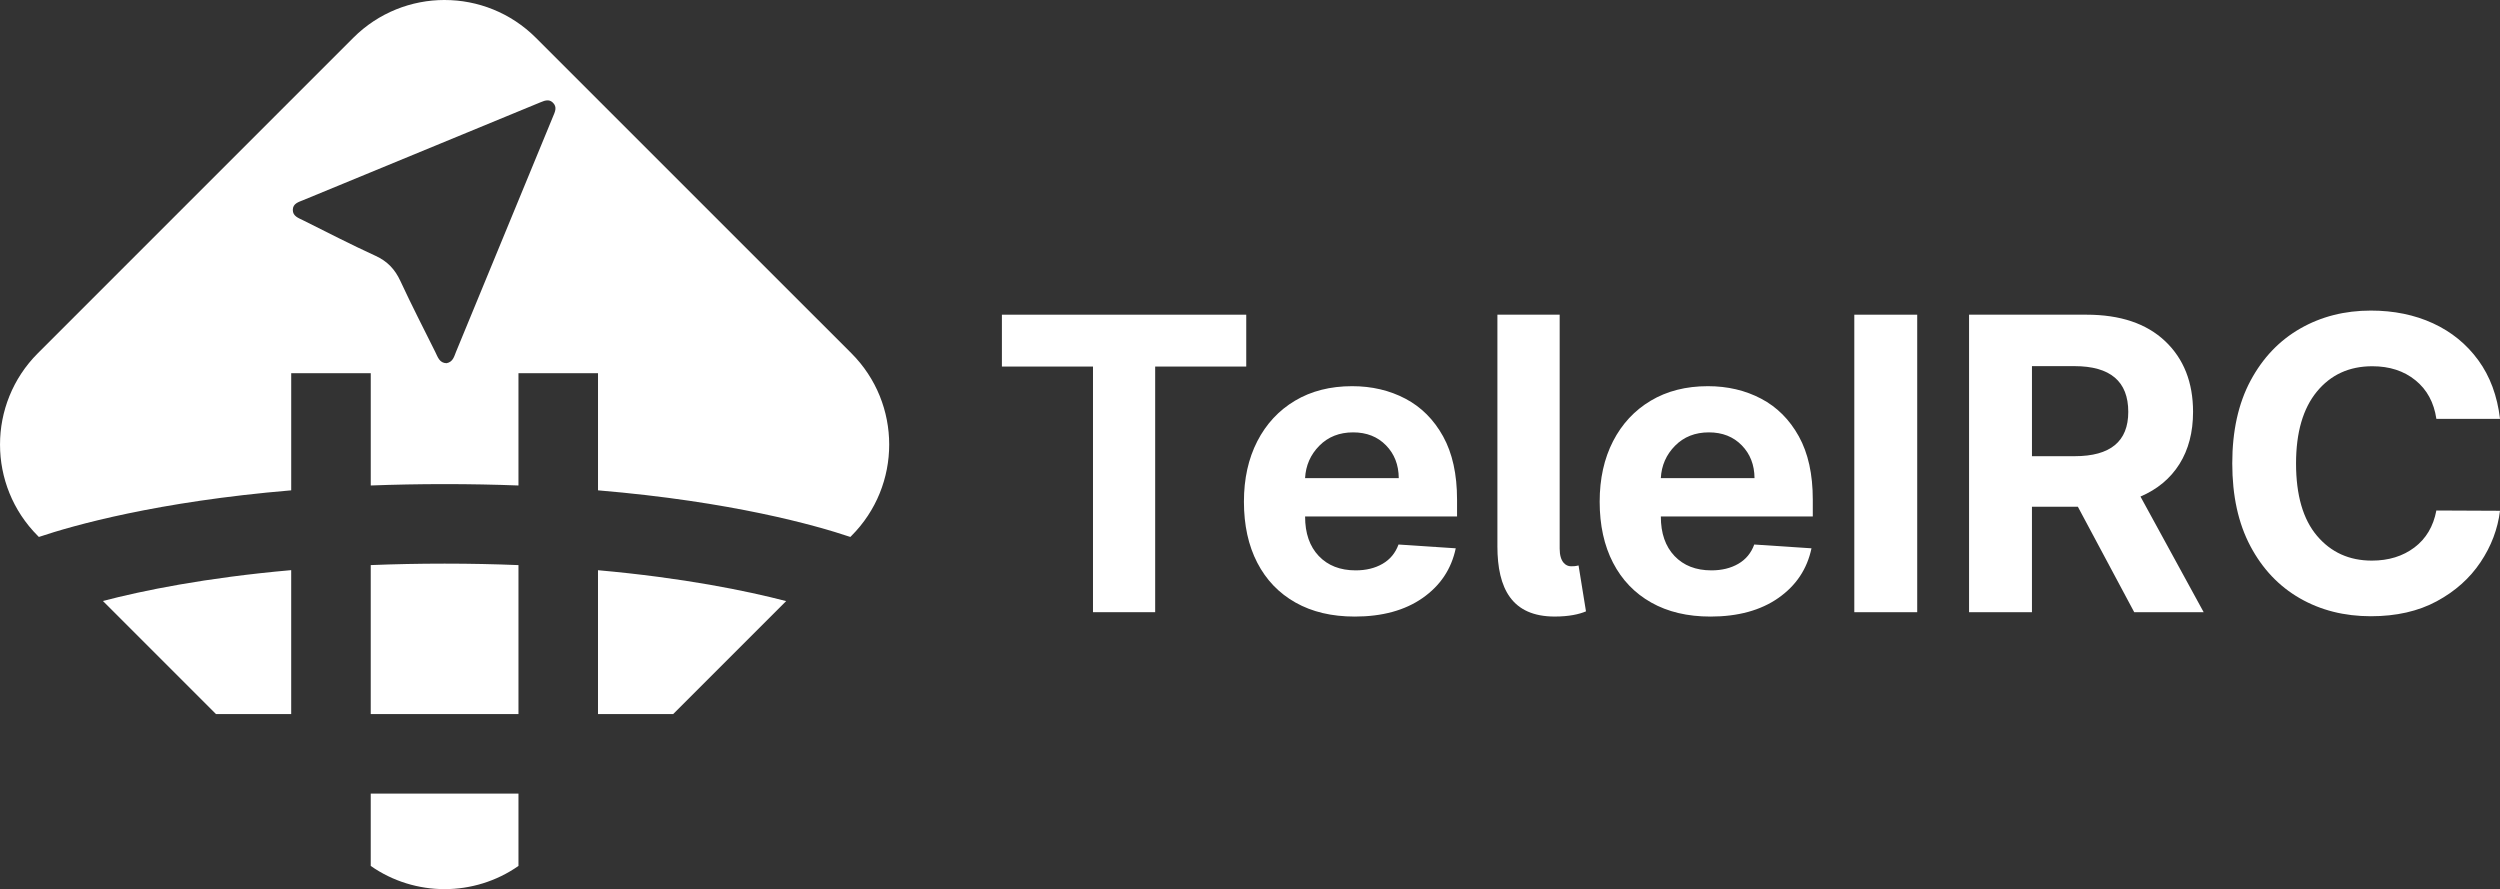 <?xml version="1.0" encoding="UTF-8" standalone="no"?>
<!-- Created with Inkscape (http://www.inkscape.org/) -->

<svg
   xmlns:dc="http://purl.org/dc/elements/1.1/"
   xmlns:cc="http://creativecommons.org/ns#"
   xmlns:rdf="http://www.w3.org/1999/02/22-rdf-syntax-ns#"
   xmlns:svg="http://www.w3.org/2000/svg"
   xmlns="http://www.w3.org/2000/svg"
   xmlns:sodipodi="http://sodipodi.sourceforge.net/DTD/sodipodi-0.dtd"
   xmlns:inkscape="http://www.inkscape.org/namespaces/inkscape"
   width="586.704"
   height="208.662"
   viewBox="0 0 155.232 55.208"
   version="1.1"
   id="svg910"
   sodipodi:docname="horizontal_white.svg"
   inkscape:export-filename="/home/anxhelo/works/TeleIRC/PNG/horizontal_white.png"
   inkscape:export-xdpi="96"
   inkscape:export-ydpi="96"
   inkscape:version="0.92.4 (unknown)">
  <rect x="0" y="0" width="155.232" height="55.208" fill="#333333" stroke="none"/>
  <defs
     id="defs904" />
  <sodipodi:namedview
     id="base"
     pagecolor="#ffffff"
     bordercolor="#666666"
     borderopacity="1.0"
     inkscape:pageopacity="0.0"
     inkscape:pageshadow="2"
     inkscape:zoom="0.98994949"
     inkscape:cx="226.77289"
     inkscape:cy="2.1300081"
     inkscape:document-units="mm"
     inkscape:current-layer="layer1"
     showgrid="false"
     units="px"
     fit-margin-top="0"
     fit-margin-left="0"
     fit-margin-right="0"
     fit-margin-bottom="0"
     inkscape:window-width="1366"
     inkscape:window-height="716"
     inkscape:window-x="0"
     inkscape:window-y="0"
     inkscape:window-maximized="1" />
  <g
     inkscape:label="Layer 1"
     inkscape:groupmode="layer"
     id="layer1"
     transform="translate(-25.193,-110.646)">
    <g
       id="g1486"
       transform="translate(11.339,9.827)">
      <path
         id="path42"
         d="m 41.46,100.818 c -2.053,0 -4.105,0.783 -5.671,2.349 l -19.585,19.585 c -3.132,3.132 -3.132,8.211 0,11.343 l 0.064,0.064 c 2.166,-0.727 7.36,-2.194 15.668,-2.894 v -7.274 h 4.939 v 6.973 c 1.455,-0.055 2.984,-0.086 4.586,-0.086 1.603,0 3.131,0.031 4.586,0.086 v -6.973 h 4.939 v 7.274 c 8.307,0.699 13.502,2.167 15.668,2.894 l 0.064,-0.064 c 3.132,-3.132 3.132,-8.211 0,-11.343 L 47.131,103.168 c -1.566,-1.566 -3.619,-2.349 -5.671,-2.349 z m 6.43,6.234 c 0.098,0.008 0.194,0.046 0.287,0.134 0.296,0.28 0.135,0.581 0.012,0.878 -2.006,4.868 -4.01,9.736 -6.019,14.602 -0.118,0.286 -0.186,0.628 -0.587,0.705 -0.446,-0.008 -0.548,-0.391 -0.703,-0.701 -0.73,-1.464 -1.477,-2.92 -2.165,-4.403 -0.336,-0.725 -0.803,-1.224 -1.54,-1.562 -1.523,-0.696 -3.012,-1.466 -4.512,-2.213 -0.279,-0.139 -0.631,-0.251 -0.628,-0.641 0.003,-0.398 0.361,-0.487 0.651,-0.607 4.903,-2.023 9.807,-4.044 14.71,-6.066 0.164,-0.068 0.331,-0.139 0.494,-0.126 z m -6.43,28.764 c -1.61,0 -3.137,0.033 -4.586,0.091 v 9.25 h 9.173 v -9.249 c -1.451,-0.059 -2.977,-0.092 -4.586,-0.092 z m -9.525,0.404 c -5.344,0.473 -9.224,1.271 -11.692,1.915 l 7.023,7.023 h 4.669 z m 19.05,0.005 v 8.932 h 4.669 l 7.015,-7.015 c -2.477,-0.642 -6.365,-1.442 -11.684,-1.917 z m -14.111,13.871 v 4.491 c 2.747,1.92 6.426,1.92 9.173,0 v -4.491 z"
         style="fill:#ffffff;fill-opacity:1;fill-rule:nonzero;stroke:none;stroke-width:0.353"
         inkscape:connector-curvature="0" />
      <path
         inkscape:connector-curvature="0"
         id="path50"
         style="fill:#ffffff;fill-opacity:1;fill-rule:nonzero;stroke:none;stroke-width:0.353"
         d="m 76.065,123.579 v -3.22 h 15.172 v 3.22 h -5.655 v 15.252 h -3.861 v -15.252 z" />
      <path
         inkscape:connector-curvature="0"
         id="path54"
         style="fill:#ffffff;fill-opacity:1;fill-rule:nonzero;stroke:none;stroke-width:0.353"
         d="m 94.889,130.507 h 5.818 c -0.006,-0.824 -0.27,-1.503 -0.794,-2.038 -0.523,-0.535 -1.203,-0.803 -2.038,-0.803 -0.854,0 -1.554,0.277 -2.101,0.83 -0.547,0.553 -0.842,1.224 -0.884,2.011 m 3.076,8.596 c -1.419,0 -2.643,-0.29 -3.671,-0.87 -1.029,-0.58 -1.819,-1.404 -2.372,-2.471 -0.553,-1.068 -0.83,-2.332 -0.83,-3.793 0,-1.425 0.277,-2.676 0.83,-3.752 0.553,-1.076 1.333,-1.915 2.341,-2.517 1.007,-0.601 2.19,-0.902 3.549,-0.902 1.221,0 2.323,0.259 3.306,0.776 0.983,0.517 1.763,1.297 2.341,2.34 0.577,1.043 0.866,2.35 0.866,3.919 v 1.055 h -9.435 v 0.009 c 0,1.035 0.283,1.85 0.848,2.445 0.566,0.595 1.329,0.893 2.291,0.893 0.644,0 1.2,-0.135 1.669,-0.406 0.469,-0.271 0.8,-0.67 0.992,-1.199 l 3.554,0.235 c -0.271,1.287 -0.956,2.315 -2.057,3.085 -1.101,0.77 -2.508,1.154 -4.221,1.154" />
      <path
         inkscape:connector-curvature="0"
         id="path58"
         style="fill:#ffffff;fill-opacity:1;fill-rule:nonzero;stroke:none;stroke-width:0.353"
         d="m 116.979,130.507 h 5.818 c -0.006,-0.824 -0.27,-1.503 -0.794,-2.038 -0.523,-0.535 -1.203,-0.803 -2.038,-0.803 -0.854,0 -1.554,0.277 -2.102,0.83 -0.547,0.553 -0.842,1.224 -0.884,2.011 m 3.076,8.596 c -1.419,0 -2.643,-0.29 -3.671,-0.87 -1.029,-0.58 -1.819,-1.404 -2.372,-2.471 -0.553,-1.068 -0.83,-2.332 -0.83,-3.793 0,-1.425 0.277,-2.676 0.83,-3.752 0.553,-1.076 1.333,-1.915 2.341,-2.517 1.007,-0.601 2.19,-0.902 3.549,-0.902 1.221,0 2.323,0.259 3.306,0.776 0.983,0.517 1.763,1.297 2.341,2.34 0.578,1.043 0.866,2.35 0.866,3.919 v 1.055 h -9.435 v 0.009 c 0,1.035 0.283,1.85 0.848,2.445 0.566,0.595 1.329,0.893 2.291,0.893 0.644,0 1.2,-0.135 1.669,-0.406 0.469,-0.271 0.8,-0.67 0.992,-1.199 l 3.554,0.235 c -0.271,1.287 -0.956,2.315 -2.057,3.085 -1.101,0.77 -2.508,1.154 -4.221,1.154" />
      <path
         inkscape:connector-curvature="0"
         id="path60"
         style="fill:#ffffff;fill-opacity:1;fill-rule:nonzero;stroke:none;stroke-width:0.353"
         d="m 132.899,138.832 h -3.906 v -18.473 h 3.906 z" />
      <path
         inkscape:connector-curvature="0"
         id="path64"
         style="fill:#ffffff;fill-opacity:1;fill-rule:nonzero;stroke:none;stroke-width:0.353"
         d="m 140.024,129.145 h 2.652 c 2.219,0 3.328,-0.917 3.328,-2.751 0,-1.894 -1.115,-2.841 -3.346,-2.841 h -2.634 z m -3.906,9.687 v -18.473 h 7.288 c 2.099,0 3.726,0.547 4.885,1.641 1.157,1.095 1.736,2.559 1.736,4.392 0,1.263 -0.281,2.342 -0.843,3.239 -0.563,0.896 -1.37,1.569 -2.422,2.02 l 3.924,7.18 h -4.312 l -3.5,-6.549 h -2.85 v 6.549 z" />
      <path
         inkscape:connector-curvature="0"
         id="path68"
         style="fill:#ffffff;fill-opacity:1;fill-rule:nonzero;stroke:none;stroke-width:0.353"
         d="m 169.086,126.826 h -3.951 c -0.15,-1.016 -0.583,-1.815 -1.299,-2.395 -0.715,-0.581 -1.608,-0.871 -2.679,-0.871 -1.431,0 -2.578,0.525 -3.441,1.574 -0.863,1.05 -1.294,2.536 -1.294,4.461 0,1.972 0.434,3.471 1.303,4.496 0.869,1.026 2.004,1.538 3.405,1.538 1.04,0 1.921,-0.272 2.643,-0.816 0.721,-0.544 1.175,-1.309 1.362,-2.296 l 3.951,0.018 c -0.139,1.131 -0.541,2.195 -1.209,3.193 -0.667,0.998 -1.574,1.807 -2.72,2.426 -1.145,0.619 -2.509,0.929 -4.09,0.929 -1.647,0 -3.12,-0.373 -4.415,-1.118 -1.296,-0.746 -2.318,-1.825 -3.067,-3.239 -0.749,-1.413 -1.123,-3.123 -1.123,-5.132 0,-2.014 0.379,-3.729 1.137,-5.142 0.757,-1.413 1.786,-2.491 3.085,-3.234 1.299,-0.743 2.76,-1.114 4.384,-1.114 1.425,0 2.71,0.263 3.856,0.789 1.145,0.527 2.083,1.29 2.814,2.292 0.73,1.001 1.18,2.214 1.348,3.639" />
      <path
         inkscape:connector-curvature="0"
         id="path76"
         style="fill:#ffffff;fill-opacity:1;fill-rule:nonzero;stroke:none;stroke-width:0.353"
         d="m 106.832,134.731 v -14.372 h 3.866 v 14.53 c 0,0.829 0.384,1.092 0.7,1.092 0.149,0 0.254,0 0.473,-0.052 l 0.461,2.851 c -0.427,0.182 -1.062,0.322 -1.941,0.322 -2.653,0 -3.56,-1.731 -3.56,-4.371" />
    </g>
  </g>
</svg>

